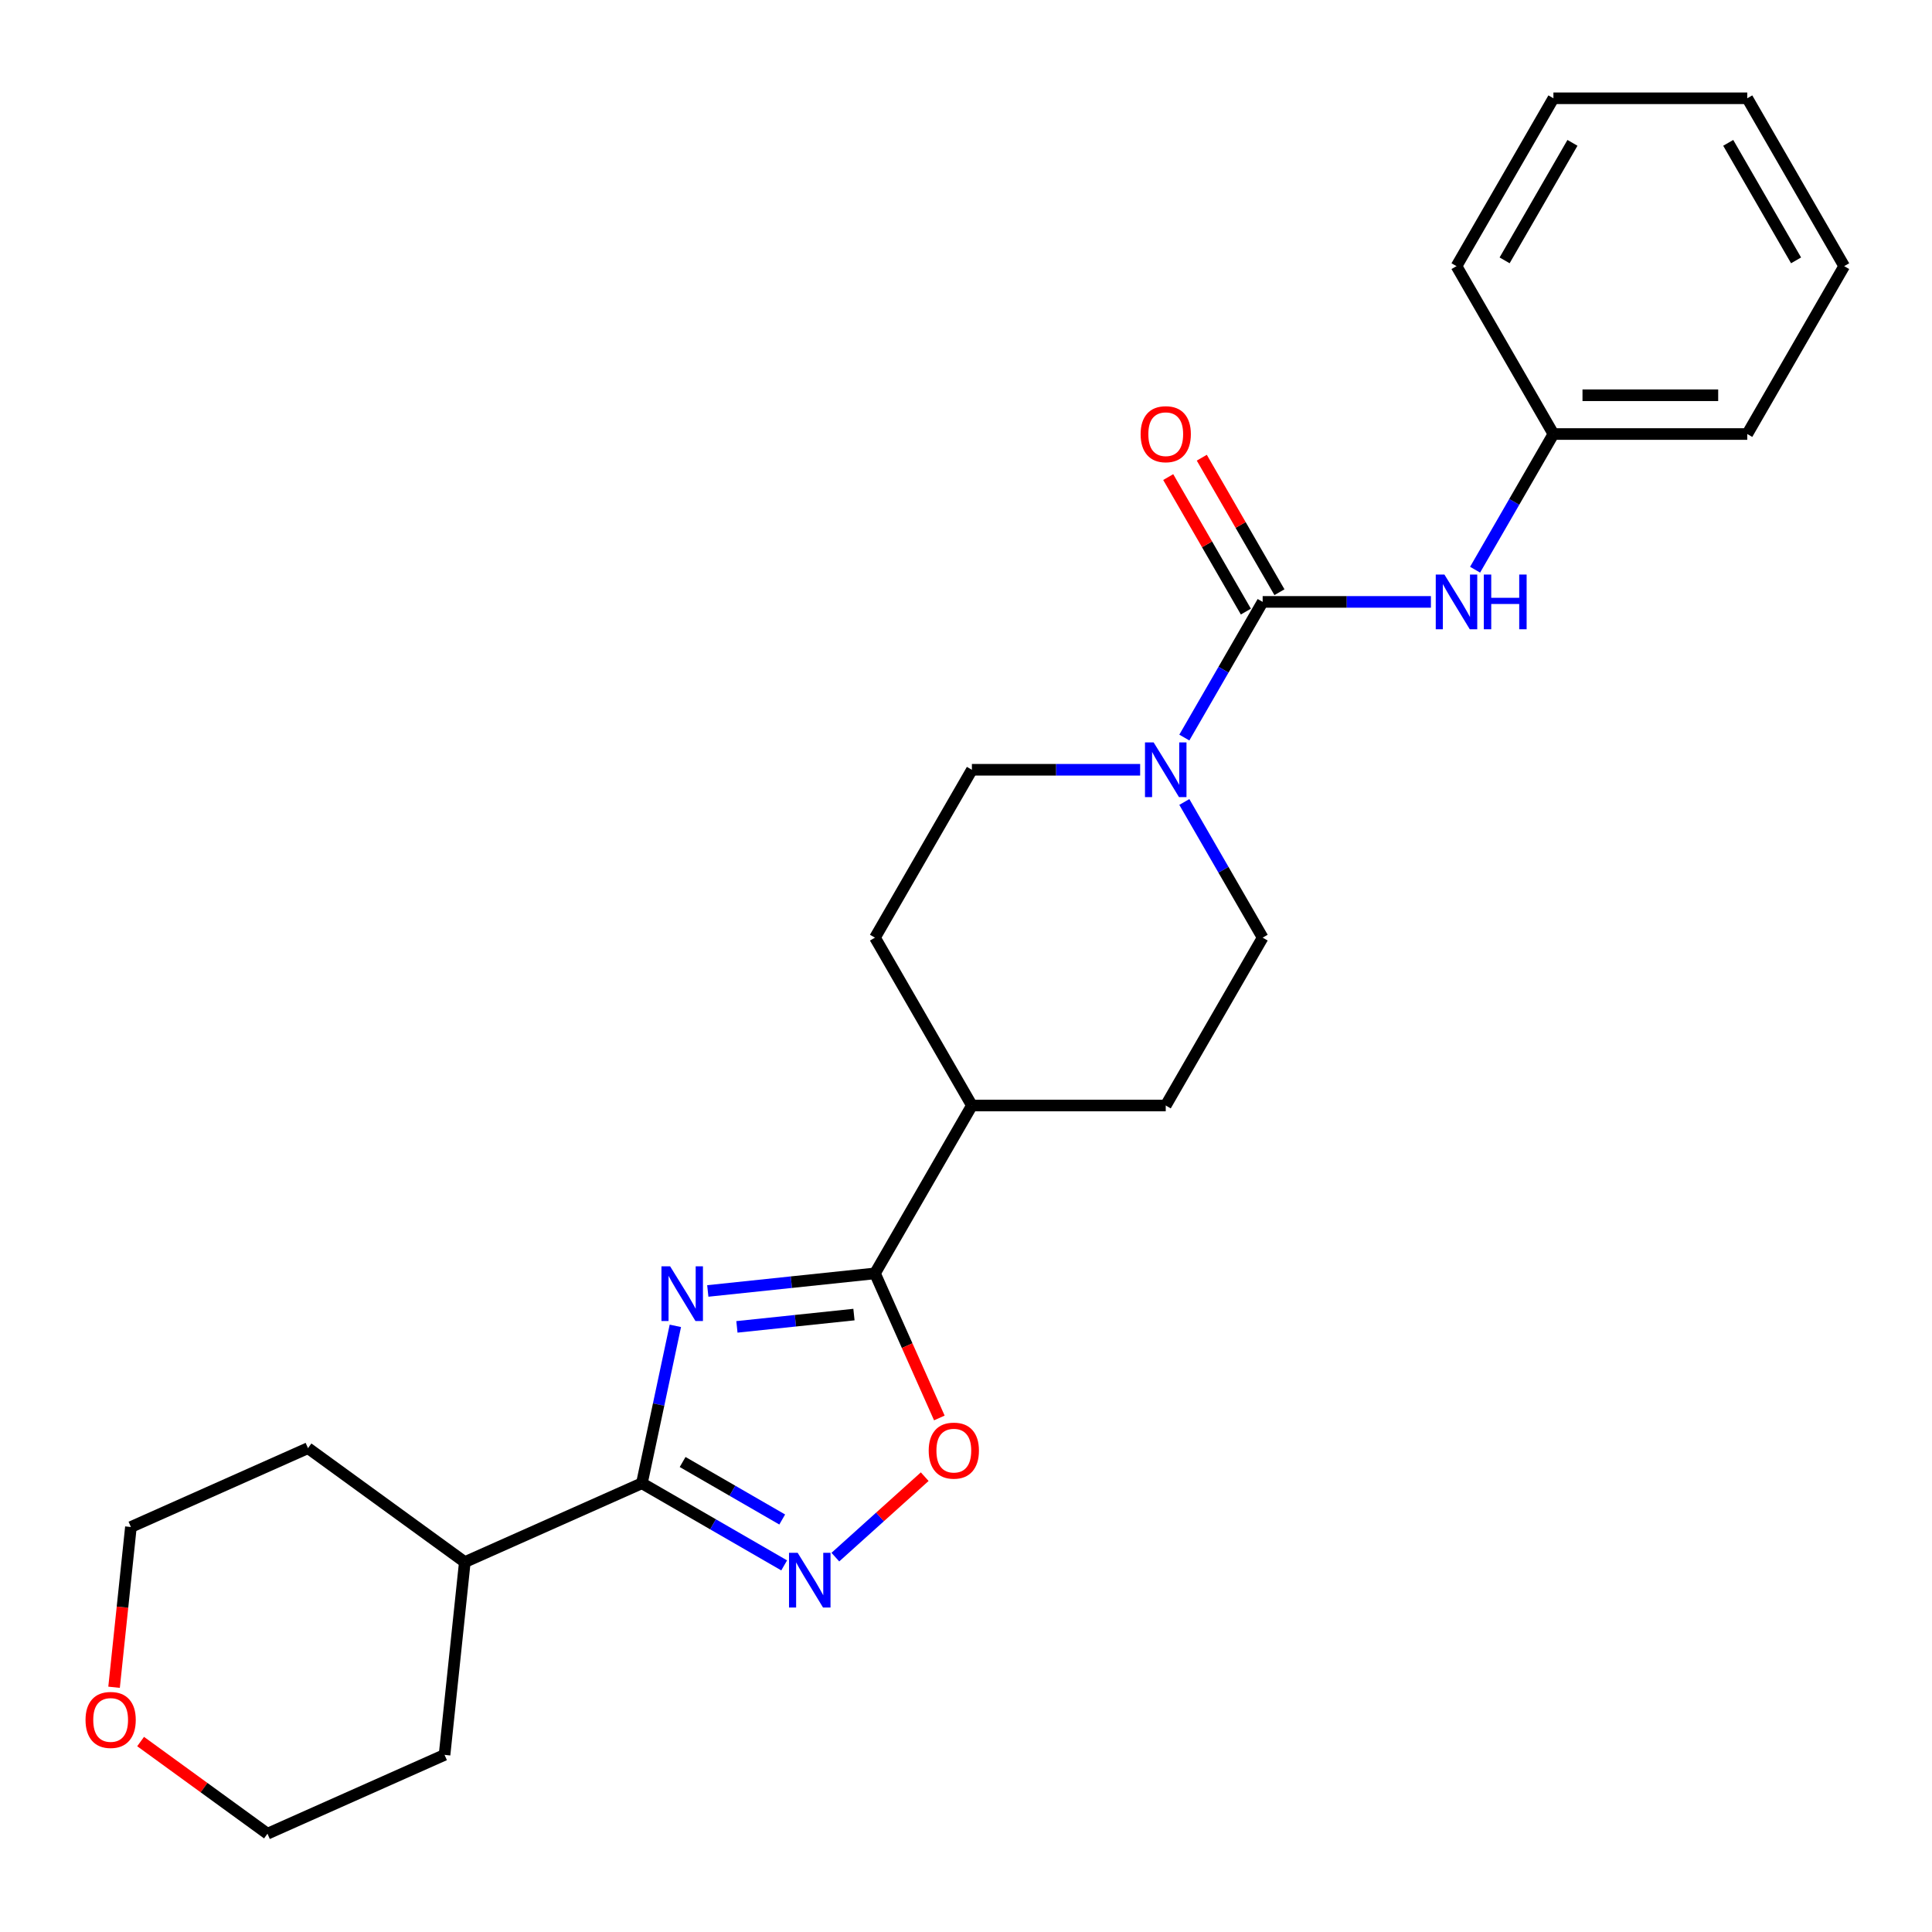 <?xml version='1.0' encoding='iso-8859-1'?>
<svg version='1.1' baseProfile='full'
              xmlns='http://www.w3.org/2000/svg'
                      xmlns:rdkit='http://www.rdkit.org/xml'
                      xmlns:xlink='http://www.w3.org/1999/xlink'
                  xml:space='preserve'
width='1000px' height='1000px' viewBox='0 0 1000 1000'>
<!-- END OF HEADER -->
<rect style='opacity:1.0;fill:#FFFFFF;stroke:none' width='1000' height='1000' x='0' y='0'> </rect>
<path class='bond-0' d='M 349.561,686.257 L 340.903,726.993' style='fill:none;fill-rule:evenodd;stroke:#0000FF;stroke-width:6px;stroke-linecap:butt;stroke-linejoin:miter;stroke-opacity:1' />
<path class='bond-0' d='M 340.903,726.993 L 332.244,767.728' style='fill:none;fill-rule:evenodd;stroke:#000000;stroke-width:6px;stroke-linecap:butt;stroke-linejoin:miter;stroke-opacity:1' />
<path class='bond-1' d='M 366.352,668.197 L 409.619,663.649' style='fill:none;fill-rule:evenodd;stroke:#0000FF;stroke-width:6px;stroke-linecap:butt;stroke-linejoin:miter;stroke-opacity:1' />
<path class='bond-1' d='M 409.619,663.649 L 452.886,659.102' style='fill:none;fill-rule:evenodd;stroke:#000000;stroke-width:6px;stroke-linecap:butt;stroke-linejoin:miter;stroke-opacity:1' />
<path class='bond-1' d='M 381.43,686.789 L 411.717,683.606' style='fill:none;fill-rule:evenodd;stroke:#0000FF;stroke-width:6px;stroke-linecap:butt;stroke-linejoin:miter;stroke-opacity:1' />
<path class='bond-1' d='M 411.717,683.606 L 442.004,680.422' style='fill:none;fill-rule:evenodd;stroke:#000000;stroke-width:6px;stroke-linecap:butt;stroke-linejoin:miter;stroke-opacity:1' />
<path class='bond-2' d='M 332.244,767.728 L 369.065,788.987' style='fill:none;fill-rule:evenodd;stroke:#000000;stroke-width:6px;stroke-linecap:butt;stroke-linejoin:miter;stroke-opacity:1' />
<path class='bond-2' d='M 369.065,788.987 L 405.886,810.245' style='fill:none;fill-rule:evenodd;stroke:#0000FF;stroke-width:6px;stroke-linecap:butt;stroke-linejoin:miter;stroke-opacity:1' />
<path class='bond-2' d='M 353.323,756.728 L 379.098,771.609' style='fill:none;fill-rule:evenodd;stroke:#000000;stroke-width:6px;stroke-linecap:butt;stroke-linejoin:miter;stroke-opacity:1' />
<path class='bond-2' d='M 379.098,771.609 L 404.873,786.49' style='fill:none;fill-rule:evenodd;stroke:#0000FF;stroke-width:6px;stroke-linecap:butt;stroke-linejoin:miter;stroke-opacity:1' />
<path class='bond-11' d='M 332.244,767.728 L 240.586,808.537' style='fill:none;fill-rule:evenodd;stroke:#000000;stroke-width:6px;stroke-linecap:butt;stroke-linejoin:miter;stroke-opacity:1' />
<path class='bond-5' d='M 452.886,659.102 L 469.544,696.516' style='fill:none;fill-rule:evenodd;stroke:#000000;stroke-width:6px;stroke-linecap:butt;stroke-linejoin:miter;stroke-opacity:1' />
<path class='bond-5' d='M 469.544,696.516 L 486.203,733.931' style='fill:none;fill-rule:evenodd;stroke:#FF0000;stroke-width:6px;stroke-linecap:butt;stroke-linejoin:miter;stroke-opacity:1' />
<path class='bond-7' d='M 452.886,659.102 L 503.052,572.212' style='fill:none;fill-rule:evenodd;stroke:#000000;stroke-width:6px;stroke-linecap:butt;stroke-linejoin:miter;stroke-opacity:1' />
<path class='bond-25' d='M 432.382,805.965 L 455.507,785.144' style='fill:none;fill-rule:evenodd;stroke:#0000FF;stroke-width:6px;stroke-linecap:butt;stroke-linejoin:miter;stroke-opacity:1' />
<path class='bond-25' d='M 455.507,785.144 L 478.632,764.322' style='fill:none;fill-rule:evenodd;stroke:#FF0000;stroke-width:6px;stroke-linecap:butt;stroke-linejoin:miter;stroke-opacity:1' />
<path class='bond-3' d='M 653.55,311.542 L 633.279,346.653' style='fill:none;fill-rule:evenodd;stroke:#000000;stroke-width:6px;stroke-linecap:butt;stroke-linejoin:miter;stroke-opacity:1' />
<path class='bond-3' d='M 633.279,346.653 L 613.008,381.763' style='fill:none;fill-rule:evenodd;stroke:#0000FF;stroke-width:6px;stroke-linecap:butt;stroke-linejoin:miter;stroke-opacity:1' />
<path class='bond-6' d='M 653.55,311.542 L 697.092,311.542' style='fill:none;fill-rule:evenodd;stroke:#000000;stroke-width:6px;stroke-linecap:butt;stroke-linejoin:miter;stroke-opacity:1' />
<path class='bond-6' d='M 697.092,311.542 L 740.634,311.542' style='fill:none;fill-rule:evenodd;stroke:#0000FF;stroke-width:6px;stroke-linecap:butt;stroke-linejoin:miter;stroke-opacity:1' />
<path class='bond-8' d='M 662.239,306.525 L 642.141,271.714' style='fill:none;fill-rule:evenodd;stroke:#000000;stroke-width:6px;stroke-linecap:butt;stroke-linejoin:miter;stroke-opacity:1' />
<path class='bond-8' d='M 642.141,271.714 L 622.043,236.904' style='fill:none;fill-rule:evenodd;stroke:#FF0000;stroke-width:6px;stroke-linecap:butt;stroke-linejoin:miter;stroke-opacity:1' />
<path class='bond-8' d='M 644.861,316.558 L 624.763,281.748' style='fill:none;fill-rule:evenodd;stroke:#000000;stroke-width:6px;stroke-linecap:butt;stroke-linejoin:miter;stroke-opacity:1' />
<path class='bond-8' d='M 624.763,281.748 L 604.665,246.937' style='fill:none;fill-rule:evenodd;stroke:#FF0000;stroke-width:6px;stroke-linecap:butt;stroke-linejoin:miter;stroke-opacity:1' />
<path class='bond-4' d='M 590.136,398.432 L 546.594,398.432' style='fill:none;fill-rule:evenodd;stroke:#0000FF;stroke-width:6px;stroke-linecap:butt;stroke-linejoin:miter;stroke-opacity:1' />
<path class='bond-4' d='M 546.594,398.432 L 503.052,398.432' style='fill:none;fill-rule:evenodd;stroke:#000000;stroke-width:6px;stroke-linecap:butt;stroke-linejoin:miter;stroke-opacity:1' />
<path class='bond-26' d='M 613.008,415.1 L 633.279,450.211' style='fill:none;fill-rule:evenodd;stroke:#0000FF;stroke-width:6px;stroke-linecap:butt;stroke-linejoin:miter;stroke-opacity:1' />
<path class='bond-26' d='M 633.279,450.211 L 653.55,485.322' style='fill:none;fill-rule:evenodd;stroke:#000000;stroke-width:6px;stroke-linecap:butt;stroke-linejoin:miter;stroke-opacity:1' />
<path class='bond-15' d='M 763.505,294.874 L 783.776,259.763' style='fill:none;fill-rule:evenodd;stroke:#0000FF;stroke-width:6px;stroke-linecap:butt;stroke-linejoin:miter;stroke-opacity:1' />
<path class='bond-15' d='M 783.776,259.763 L 804.048,224.652' style='fill:none;fill-rule:evenodd;stroke:#000000;stroke-width:6px;stroke-linecap:butt;stroke-linejoin:miter;stroke-opacity:1' />
<path class='bond-12' d='M 503.052,572.212 L 603.384,572.212' style='fill:none;fill-rule:evenodd;stroke:#000000;stroke-width:6px;stroke-linecap:butt;stroke-linejoin:miter;stroke-opacity:1' />
<path class='bond-13' d='M 503.052,572.212 L 452.886,485.322' style='fill:none;fill-rule:evenodd;stroke:#000000;stroke-width:6px;stroke-linecap:butt;stroke-linejoin:miter;stroke-opacity:1' />
<path class='bond-9' d='M 653.55,485.322 L 603.384,572.212' style='fill:none;fill-rule:evenodd;stroke:#000000;stroke-width:6px;stroke-linecap:butt;stroke-linejoin:miter;stroke-opacity:1' />
<path class='bond-10' d='M 503.052,398.432 L 452.886,485.322' style='fill:none;fill-rule:evenodd;stroke:#000000;stroke-width:6px;stroke-linecap:butt;stroke-linejoin:miter;stroke-opacity:1' />
<path class='bond-18' d='M 240.586,808.537 L 230.099,908.319' style='fill:none;fill-rule:evenodd;stroke:#000000;stroke-width:6px;stroke-linecap:butt;stroke-linejoin:miter;stroke-opacity:1' />
<path class='bond-19' d='M 240.586,808.537 L 159.416,749.563' style='fill:none;fill-rule:evenodd;stroke:#000000;stroke-width:6px;stroke-linecap:butt;stroke-linejoin:miter;stroke-opacity:1' />
<path class='bond-14' d='M 59.04,873.326 L 63.399,831.849' style='fill:none;fill-rule:evenodd;stroke:#FF0000;stroke-width:6px;stroke-linecap:butt;stroke-linejoin:miter;stroke-opacity:1' />
<path class='bond-14' d='M 63.399,831.849 L 67.758,790.372' style='fill:none;fill-rule:evenodd;stroke:#000000;stroke-width:6px;stroke-linecap:butt;stroke-linejoin:miter;stroke-opacity:1' />
<path class='bond-27' d='M 72.779,901.422 L 105.61,925.275' style='fill:none;fill-rule:evenodd;stroke:#FF0000;stroke-width:6px;stroke-linecap:butt;stroke-linejoin:miter;stroke-opacity:1' />
<path class='bond-27' d='M 105.61,925.275 L 138.441,949.128' style='fill:none;fill-rule:evenodd;stroke:#000000;stroke-width:6px;stroke-linecap:butt;stroke-linejoin:miter;stroke-opacity:1' />
<path class='bond-20' d='M 804.048,224.652 L 904.38,224.652' style='fill:none;fill-rule:evenodd;stroke:#000000;stroke-width:6px;stroke-linecap:butt;stroke-linejoin:miter;stroke-opacity:1' />
<path class='bond-20' d='M 819.097,204.586 L 889.33,204.586' style='fill:none;fill-rule:evenodd;stroke:#000000;stroke-width:6px;stroke-linecap:butt;stroke-linejoin:miter;stroke-opacity:1' />
<path class='bond-21' d='M 804.048,224.652 L 753.882,137.762' style='fill:none;fill-rule:evenodd;stroke:#000000;stroke-width:6px;stroke-linecap:butt;stroke-linejoin:miter;stroke-opacity:1' />
<path class='bond-16' d='M 67.758,790.372 L 159.416,749.563' style='fill:none;fill-rule:evenodd;stroke:#000000;stroke-width:6px;stroke-linecap:butt;stroke-linejoin:miter;stroke-opacity:1' />
<path class='bond-17' d='M 138.441,949.128 L 230.099,908.319' style='fill:none;fill-rule:evenodd;stroke:#000000;stroke-width:6px;stroke-linecap:butt;stroke-linejoin:miter;stroke-opacity:1' />
<path class='bond-23' d='M 904.38,224.652 L 954.545,137.762' style='fill:none;fill-rule:evenodd;stroke:#000000;stroke-width:6px;stroke-linecap:butt;stroke-linejoin:miter;stroke-opacity:1' />
<path class='bond-22' d='M 753.882,137.762 L 804.048,50.872' style='fill:none;fill-rule:evenodd;stroke:#000000;stroke-width:6px;stroke-linecap:butt;stroke-linejoin:miter;stroke-opacity:1' />
<path class='bond-22' d='M 778.785,134.762 L 813.901,73.939' style='fill:none;fill-rule:evenodd;stroke:#000000;stroke-width:6px;stroke-linecap:butt;stroke-linejoin:miter;stroke-opacity:1' />
<path class='bond-24' d='M 804.048,50.872 L 904.38,50.872' style='fill:none;fill-rule:evenodd;stroke:#000000;stroke-width:6px;stroke-linecap:butt;stroke-linejoin:miter;stroke-opacity:1' />
<path class='bond-28' d='M 954.545,137.762 L 904.38,50.872' style='fill:none;fill-rule:evenodd;stroke:#000000;stroke-width:6px;stroke-linecap:butt;stroke-linejoin:miter;stroke-opacity:1' />
<path class='bond-28' d='M 929.643,134.762 L 894.526,73.939' style='fill:none;fill-rule:evenodd;stroke:#000000;stroke-width:6px;stroke-linecap:butt;stroke-linejoin:miter;stroke-opacity:1' />
<path  class='atom-0' d='M 346.844 655.429
L 356.124 670.429
Q 357.044 671.909, 358.524 674.589
Q 360.004 677.269, 360.084 677.429
L 360.084 655.429
L 363.844 655.429
L 363.844 683.749
L 359.964 683.749
L 350.004 667.349
Q 348.844 665.429, 347.604 663.229
Q 346.404 661.029, 346.044 660.349
L 346.044 683.749
L 342.364 683.749
L 342.364 655.429
L 346.844 655.429
' fill='#0000FF'/>
<path  class='atom-3' d='M 412.874 803.734
L 422.154 818.734
Q 423.074 820.214, 424.554 822.894
Q 426.034 825.574, 426.114 825.734
L 426.114 803.734
L 429.874 803.734
L 429.874 832.054
L 425.994 832.054
L 416.034 815.654
Q 414.874 813.734, 413.634 811.534
Q 412.434 809.334, 412.074 808.654
L 412.074 832.054
L 408.394 832.054
L 408.394 803.734
L 412.874 803.734
' fill='#0000FF'/>
<path  class='atom-5' d='M 597.124 384.272
L 606.404 399.272
Q 607.324 400.752, 608.804 403.432
Q 610.284 406.112, 610.364 406.272
L 610.364 384.272
L 614.124 384.272
L 614.124 412.592
L 610.244 412.592
L 600.284 396.192
Q 599.124 394.272, 597.884 392.072
Q 596.684 389.872, 596.324 389.192
L 596.324 412.592
L 592.644 412.592
L 592.644 384.272
L 597.124 384.272
' fill='#0000FF'/>
<path  class='atom-6' d='M 480.695 750.839
Q 480.695 744.039, 484.055 740.239
Q 487.415 736.439, 493.695 736.439
Q 499.975 736.439, 503.335 740.239
Q 506.695 744.039, 506.695 750.839
Q 506.695 757.719, 503.295 761.639
Q 499.895 765.519, 493.695 765.519
Q 487.455 765.519, 484.055 761.639
Q 480.695 757.759, 480.695 750.839
M 493.695 762.319
Q 498.015 762.319, 500.335 759.439
Q 502.695 756.519, 502.695 750.839
Q 502.695 745.279, 500.335 742.479
Q 498.015 739.639, 493.695 739.639
Q 489.375 739.639, 487.015 742.439
Q 484.695 745.239, 484.695 750.839
Q 484.695 756.559, 487.015 759.439
Q 489.375 762.319, 493.695 762.319
' fill='#FF0000'/>
<path  class='atom-7' d='M 747.622 297.382
L 756.902 312.382
Q 757.822 313.862, 759.302 316.542
Q 760.782 319.222, 760.862 319.382
L 760.862 297.382
L 764.622 297.382
L 764.622 325.702
L 760.742 325.702
L 750.782 309.302
Q 749.622 307.382, 748.382 305.182
Q 747.182 302.982, 746.822 302.302
L 746.822 325.702
L 743.142 325.702
L 743.142 297.382
L 747.622 297.382
' fill='#0000FF'/>
<path  class='atom-7' d='M 768.022 297.382
L 771.862 297.382
L 771.862 309.422
L 786.342 309.422
L 786.342 297.382
L 790.182 297.382
L 790.182 325.702
L 786.342 325.702
L 786.342 312.622
L 771.862 312.622
L 771.862 325.702
L 768.022 325.702
L 768.022 297.382
' fill='#0000FF'/>
<path  class='atom-9' d='M 590.384 224.732
Q 590.384 217.932, 593.744 214.132
Q 597.104 210.332, 603.384 210.332
Q 609.664 210.332, 613.024 214.132
Q 616.384 217.932, 616.384 224.732
Q 616.384 231.612, 612.984 235.532
Q 609.584 239.412, 603.384 239.412
Q 597.144 239.412, 593.744 235.532
Q 590.384 231.652, 590.384 224.732
M 603.384 236.212
Q 607.704 236.212, 610.024 233.332
Q 612.384 230.412, 612.384 224.732
Q 612.384 219.172, 610.024 216.372
Q 607.704 213.532, 603.384 213.532
Q 599.064 213.532, 596.704 216.332
Q 594.384 219.132, 594.384 224.732
Q 594.384 230.452, 596.704 233.332
Q 599.064 236.212, 603.384 236.212
' fill='#FF0000'/>
<path  class='atom-15' d='M 44.271 890.234
Q 44.271 883.434, 47.631 879.634
Q 50.991 875.834, 57.271 875.834
Q 63.551 875.834, 66.911 879.634
Q 70.271 883.434, 70.271 890.234
Q 70.271 897.114, 66.871 901.034
Q 63.471 904.914, 57.271 904.914
Q 51.031 904.914, 47.631 901.034
Q 44.271 897.154, 44.271 890.234
M 57.271 901.714
Q 61.591 901.714, 63.911 898.834
Q 66.271 895.914, 66.271 890.234
Q 66.271 884.674, 63.911 881.874
Q 61.591 879.034, 57.271 879.034
Q 52.951 879.034, 50.591 881.834
Q 48.271 884.634, 48.271 890.234
Q 48.271 895.954, 50.591 898.834
Q 52.951 901.714, 57.271 901.714
' fill='#FF0000'/>
</svg>
